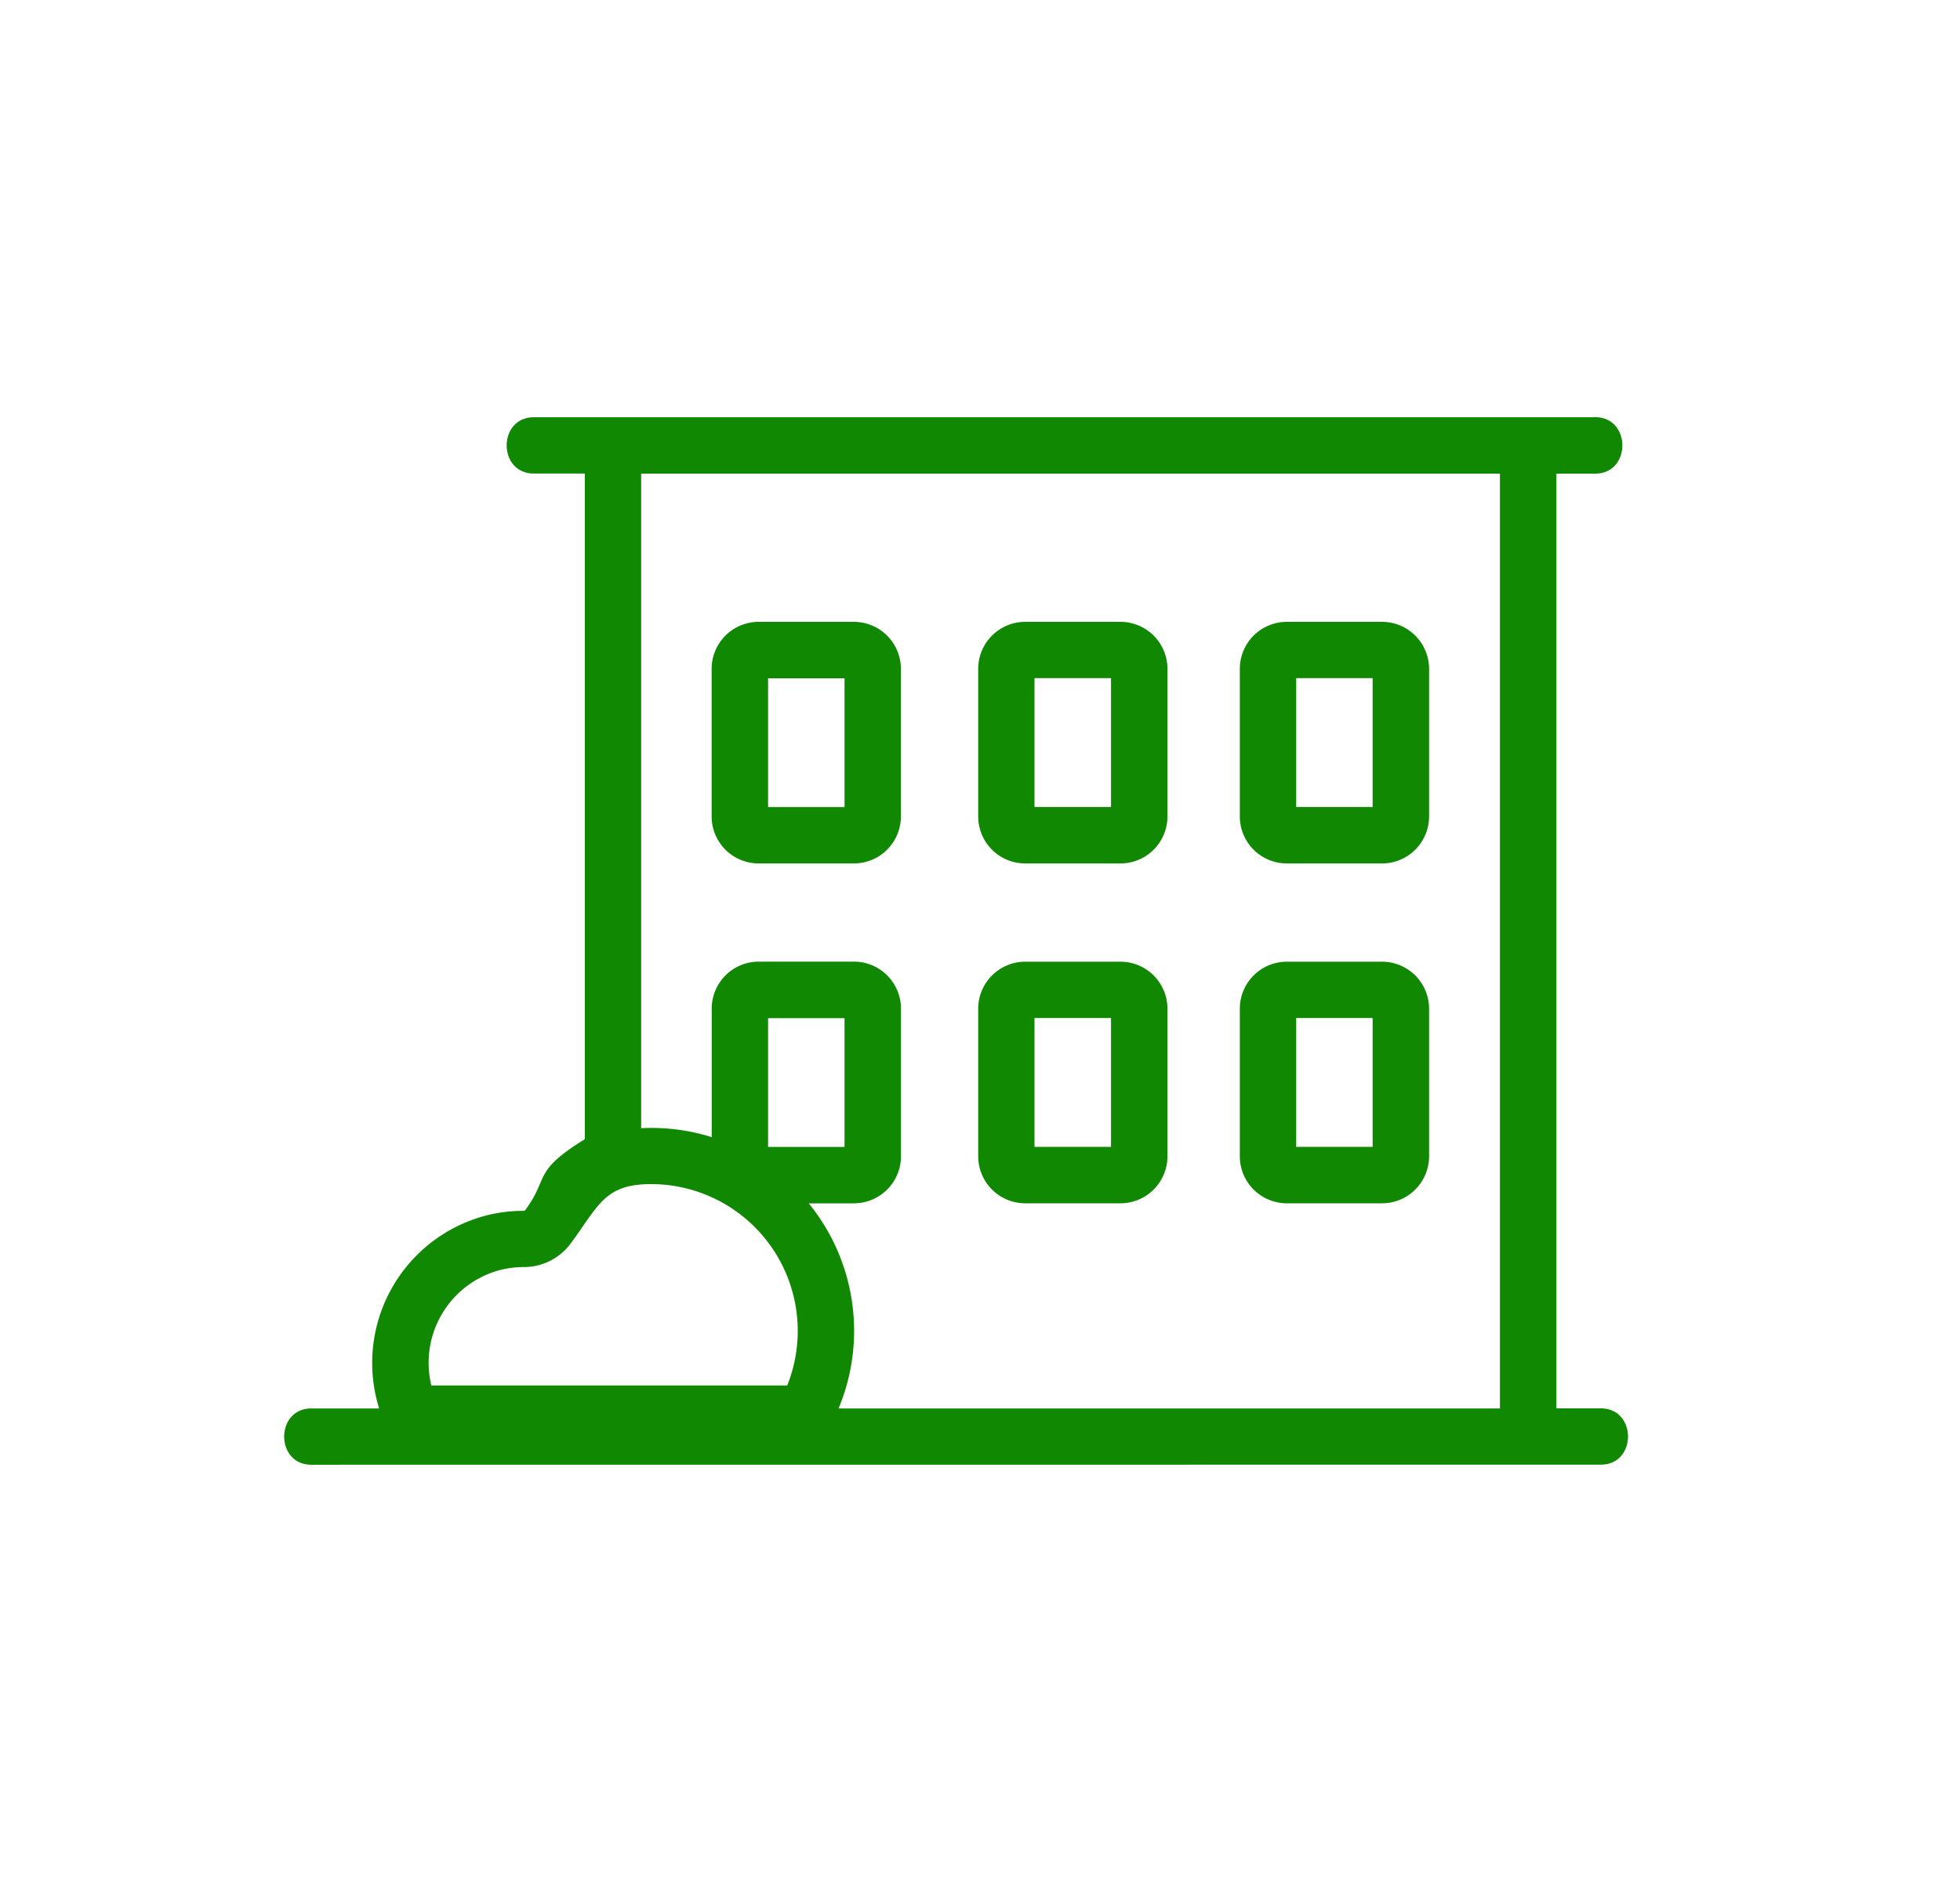 <svg width="25" height="24" fill="none" xmlns="http://www.w3.org/2000/svg"><g fill-rule="evenodd" clip-rule="evenodd" fill="#108802"><path d="M10.891 7.93a.6.6 0 0 1 .6.599v1.882a.6.6 0 0 1-.6.6H9.676a.6.6 0 0 1-.599-.6V8.53a.6.6 0 0 1 .6-.6h1.214Zm-1.094 2.362h.975V8.65h-.975v1.642ZM12.477 10.411c0 .331.268.6.6.6h1.214a.6.6 0 0 0 .6-.6V8.53a.6.6 0 0 0-.6-.6h-1.215a.6.6 0 0 0-.599.6v1.882Zm.718-1.763h.976v1.643h-.976V8.648ZM18.228 10.411a.6.6 0 0 1-.599.6h-1.215a.6.6 0 0 1-.6-.6V8.53a.6.6 0 0 1 .6-.6h1.215a.6.6 0 0 1 .599.6v1.882Zm-.72-1.763h-.975v1.643h.975V8.648ZM12.477 14.745a.6.6 0 0 0 .6.6h1.214a.6.6 0 0 0 .6-.6v-1.882a.6.6 0 0 0-.6-.599h-1.215a.6.6 0 0 0-.599.6v1.881Zm.718-1.763h.976v1.643h-.976v-1.643ZM18.228 14.745a.6.6 0 0 1-.599.6h-1.215a.6.6 0 0 1-.6-.6v-1.882a.6.6 0 0 1 .6-.599h1.215a.6.6 0 0 1 .599.6v1.881Zm-.72-1.763h-.975v1.643h.975v-1.643Z"/><path d="M20.346 5.32c.463 0 .463.72 0 .72h-.494v11.92h.566c.463 0 .463.718 0 .718l-16.446.001c-.463 0-.463-.718 0-.718h.864a1.943 1.943 0 0 1 1.302-2.443c.173-.051.354-.077.54-.077.005 0 .015 0 .019-.006.108-.145.152-.248.19-.337.074-.173.125-.294.573-.571V6.039h-.65c-.463 0-.463-.718 0-.718h13.536Zm-8.854 9.425a.6.6 0 0 1-.6.6v.001h-.576a2.572 2.572 0 0 1 .38 2.615h8.436V6.04H8.178v8.347a2.577 2.577 0 0 1 .9.114v-1.639a.6.6 0 0 1 .6-.599h1.215a.6.6 0 0 1 .599.6v1.881Zm-4.81 1.413c-.119 0-.234.017-.341.048h.001a1.223 1.223 0 0 0-.84 1.462h4.539A1.872 1.872 0 0 0 8.306 15.1c-.5 0-.632.193-.87.536-.047.069-.099.144-.159.224a.74.74 0 0 1-.596.298Zm3.115-3.174v1.642h.975v-1.642h-.975Z"/></g></svg>
